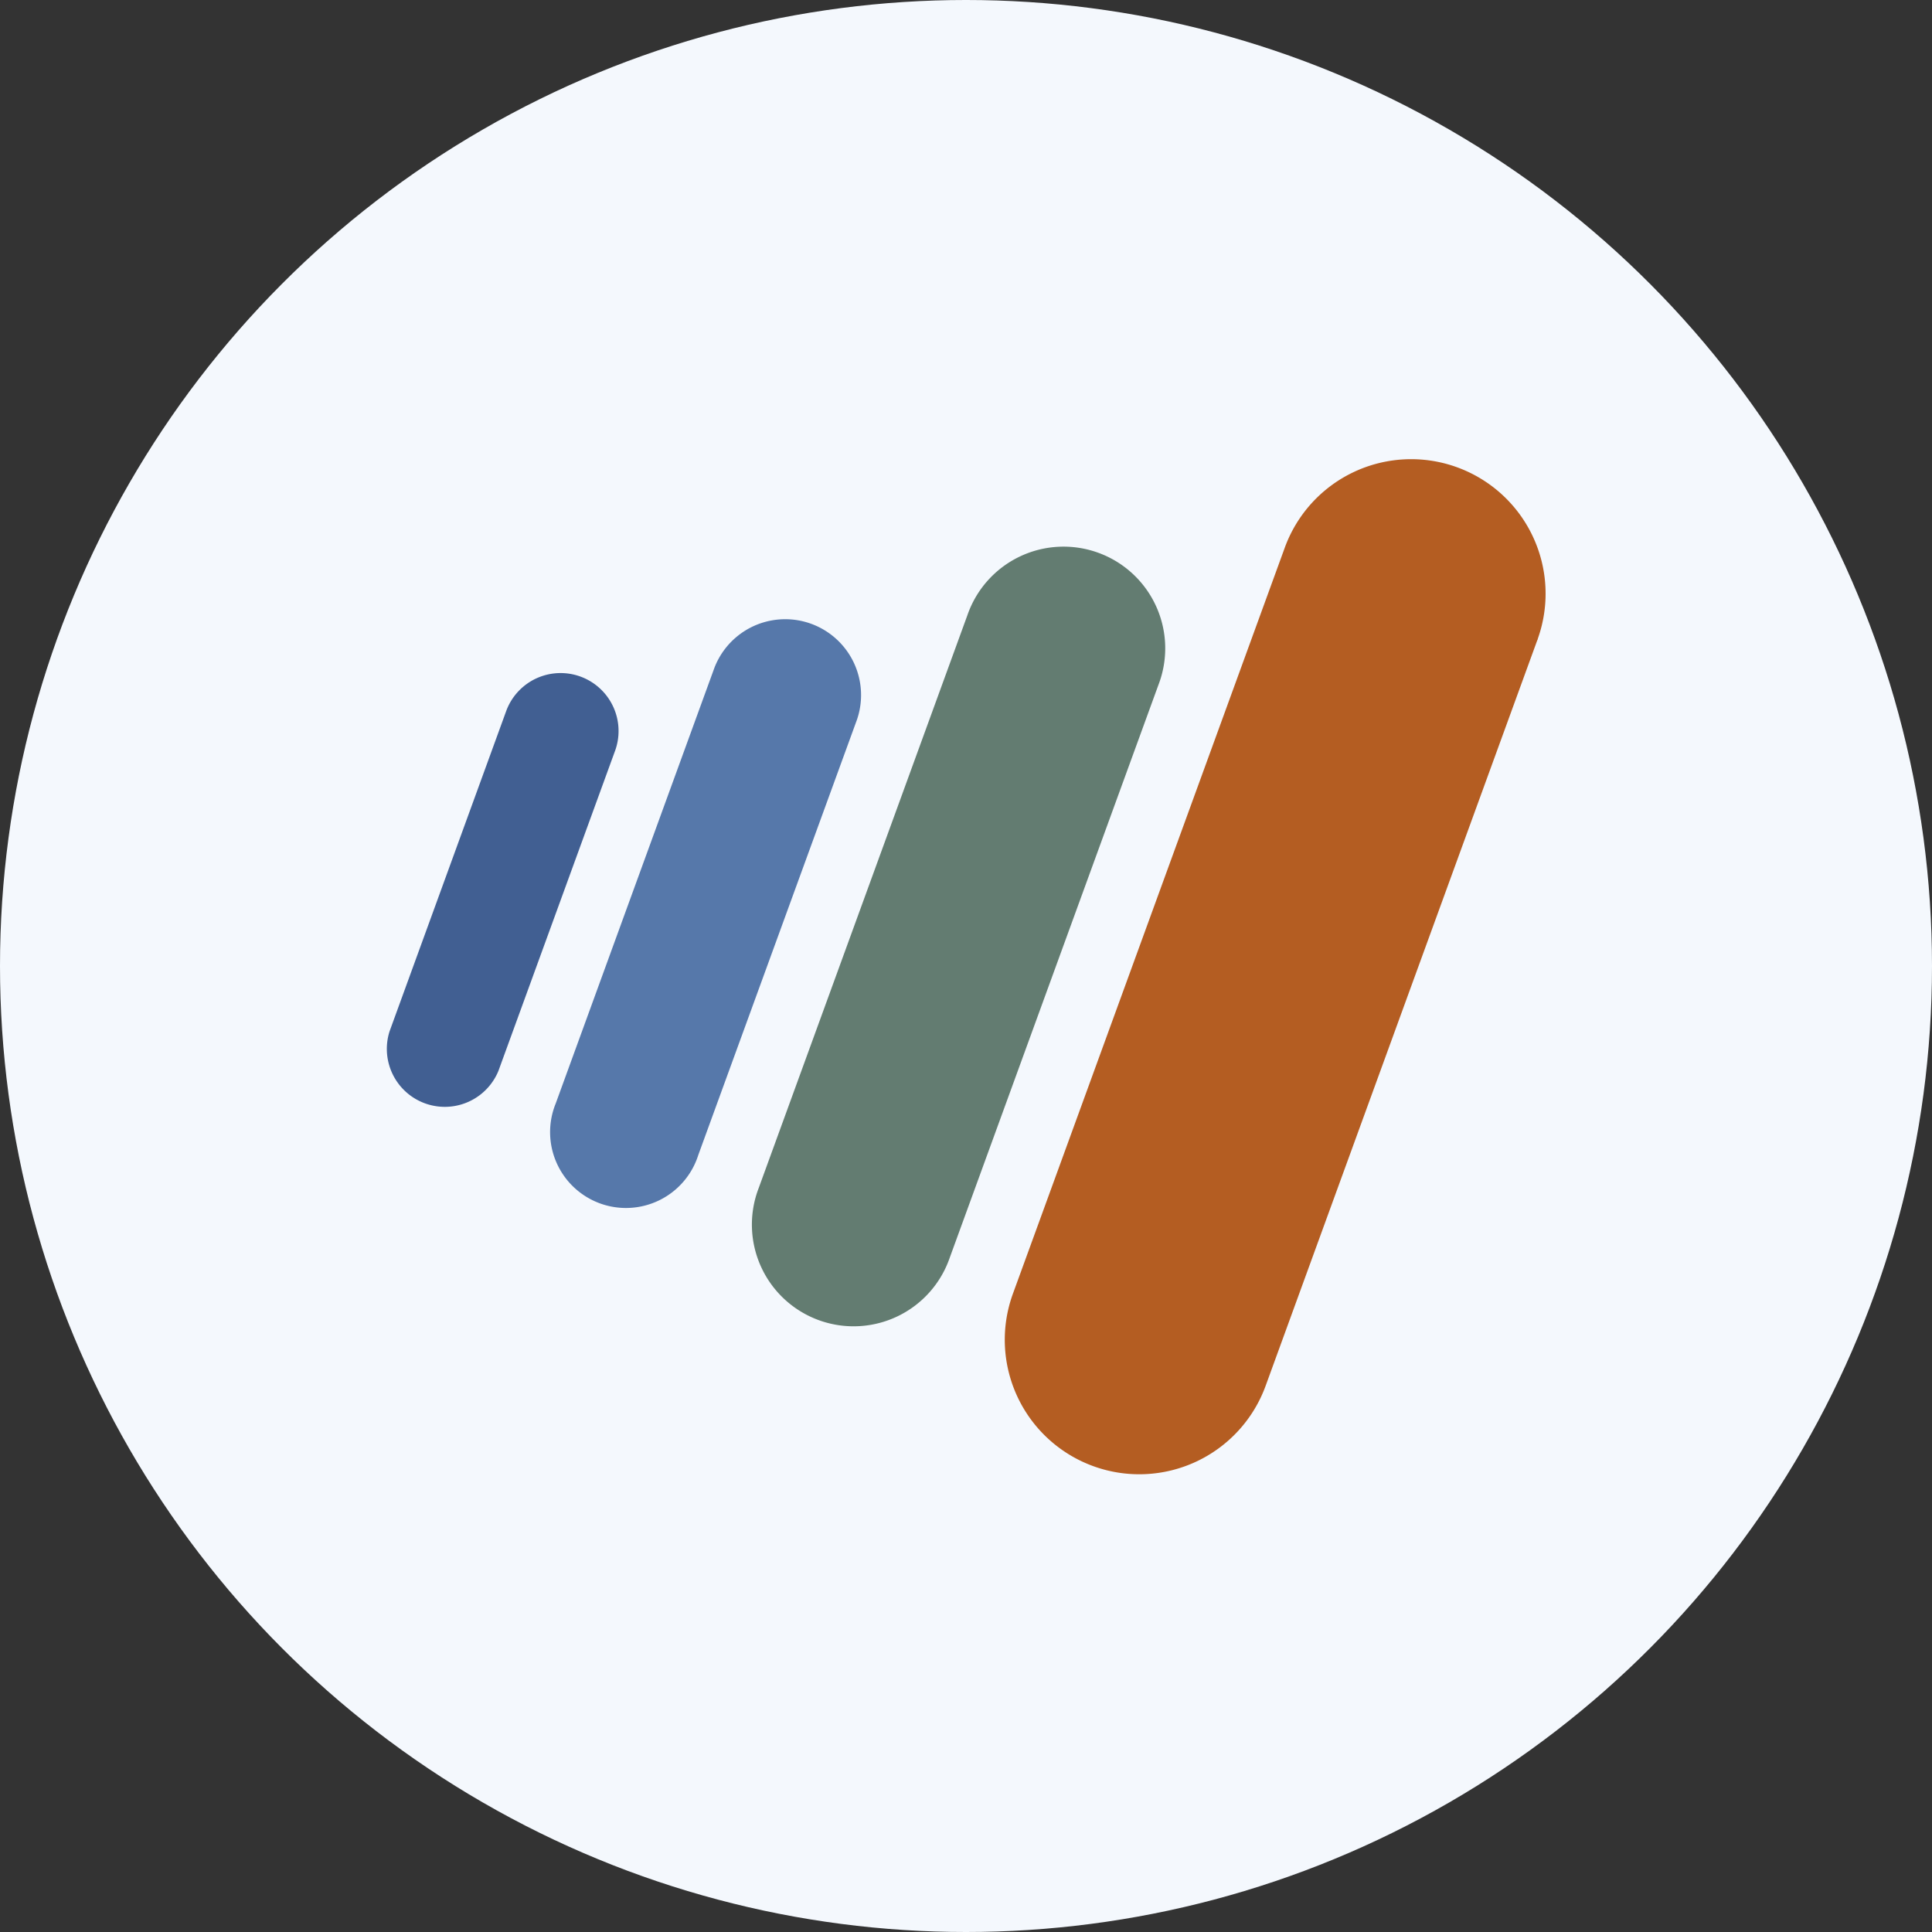 <?xml version='1.0' encoding='utf-8'?>
<svg xmlns="http://www.w3.org/2000/svg" id="Layer_1" data-name="Layer 1" viewBox="0 0 300 300" width="300" height="300"><rect x="0" y="0" width="300" height="300" fill="#333333" stroke="none"/><defs><clipPath id="bz_circular_clip"><circle cx="150.0" cy="150.0" r="150.0" /></clipPath></defs><g clip-path="url(#bz_circular_clip)"><rect x="-1.5" y="-1.5" width="303" height="303" fill="#f4f8fd" /><path d="M77.39,166.3a9,9,0,0,1-16.9-6.15l18.16-49.87a9,9,0,0,1,16.91,6.16Z" fill="#415f92" fill-rule="evenodd" /><path d="M108.43,179.35a11.78,11.78,0,1,1-22.14-8h0l24.65-67.67a11.78,11.78,0,0,1,22.13,8.07h0Z" fill="#5678aa" fill-rule="evenodd" /><path d="M147.48,195.28a15.79,15.79,0,1,1-29.67-10.8l32.4-88.93a15.79,15.79,0,1,1,29.67,10.8Z" fill="#637c71" fill-rule="evenodd" /><path d="M196.53,215.18a20.88,20.88,0,0,1-39.25-14.28L199.45,85.18a20.87,20.87,0,1,1,39.34,14c0,.1-.07.21-.11.31Z" fill="#b45d22" fill-rule="evenodd" /></g></svg>